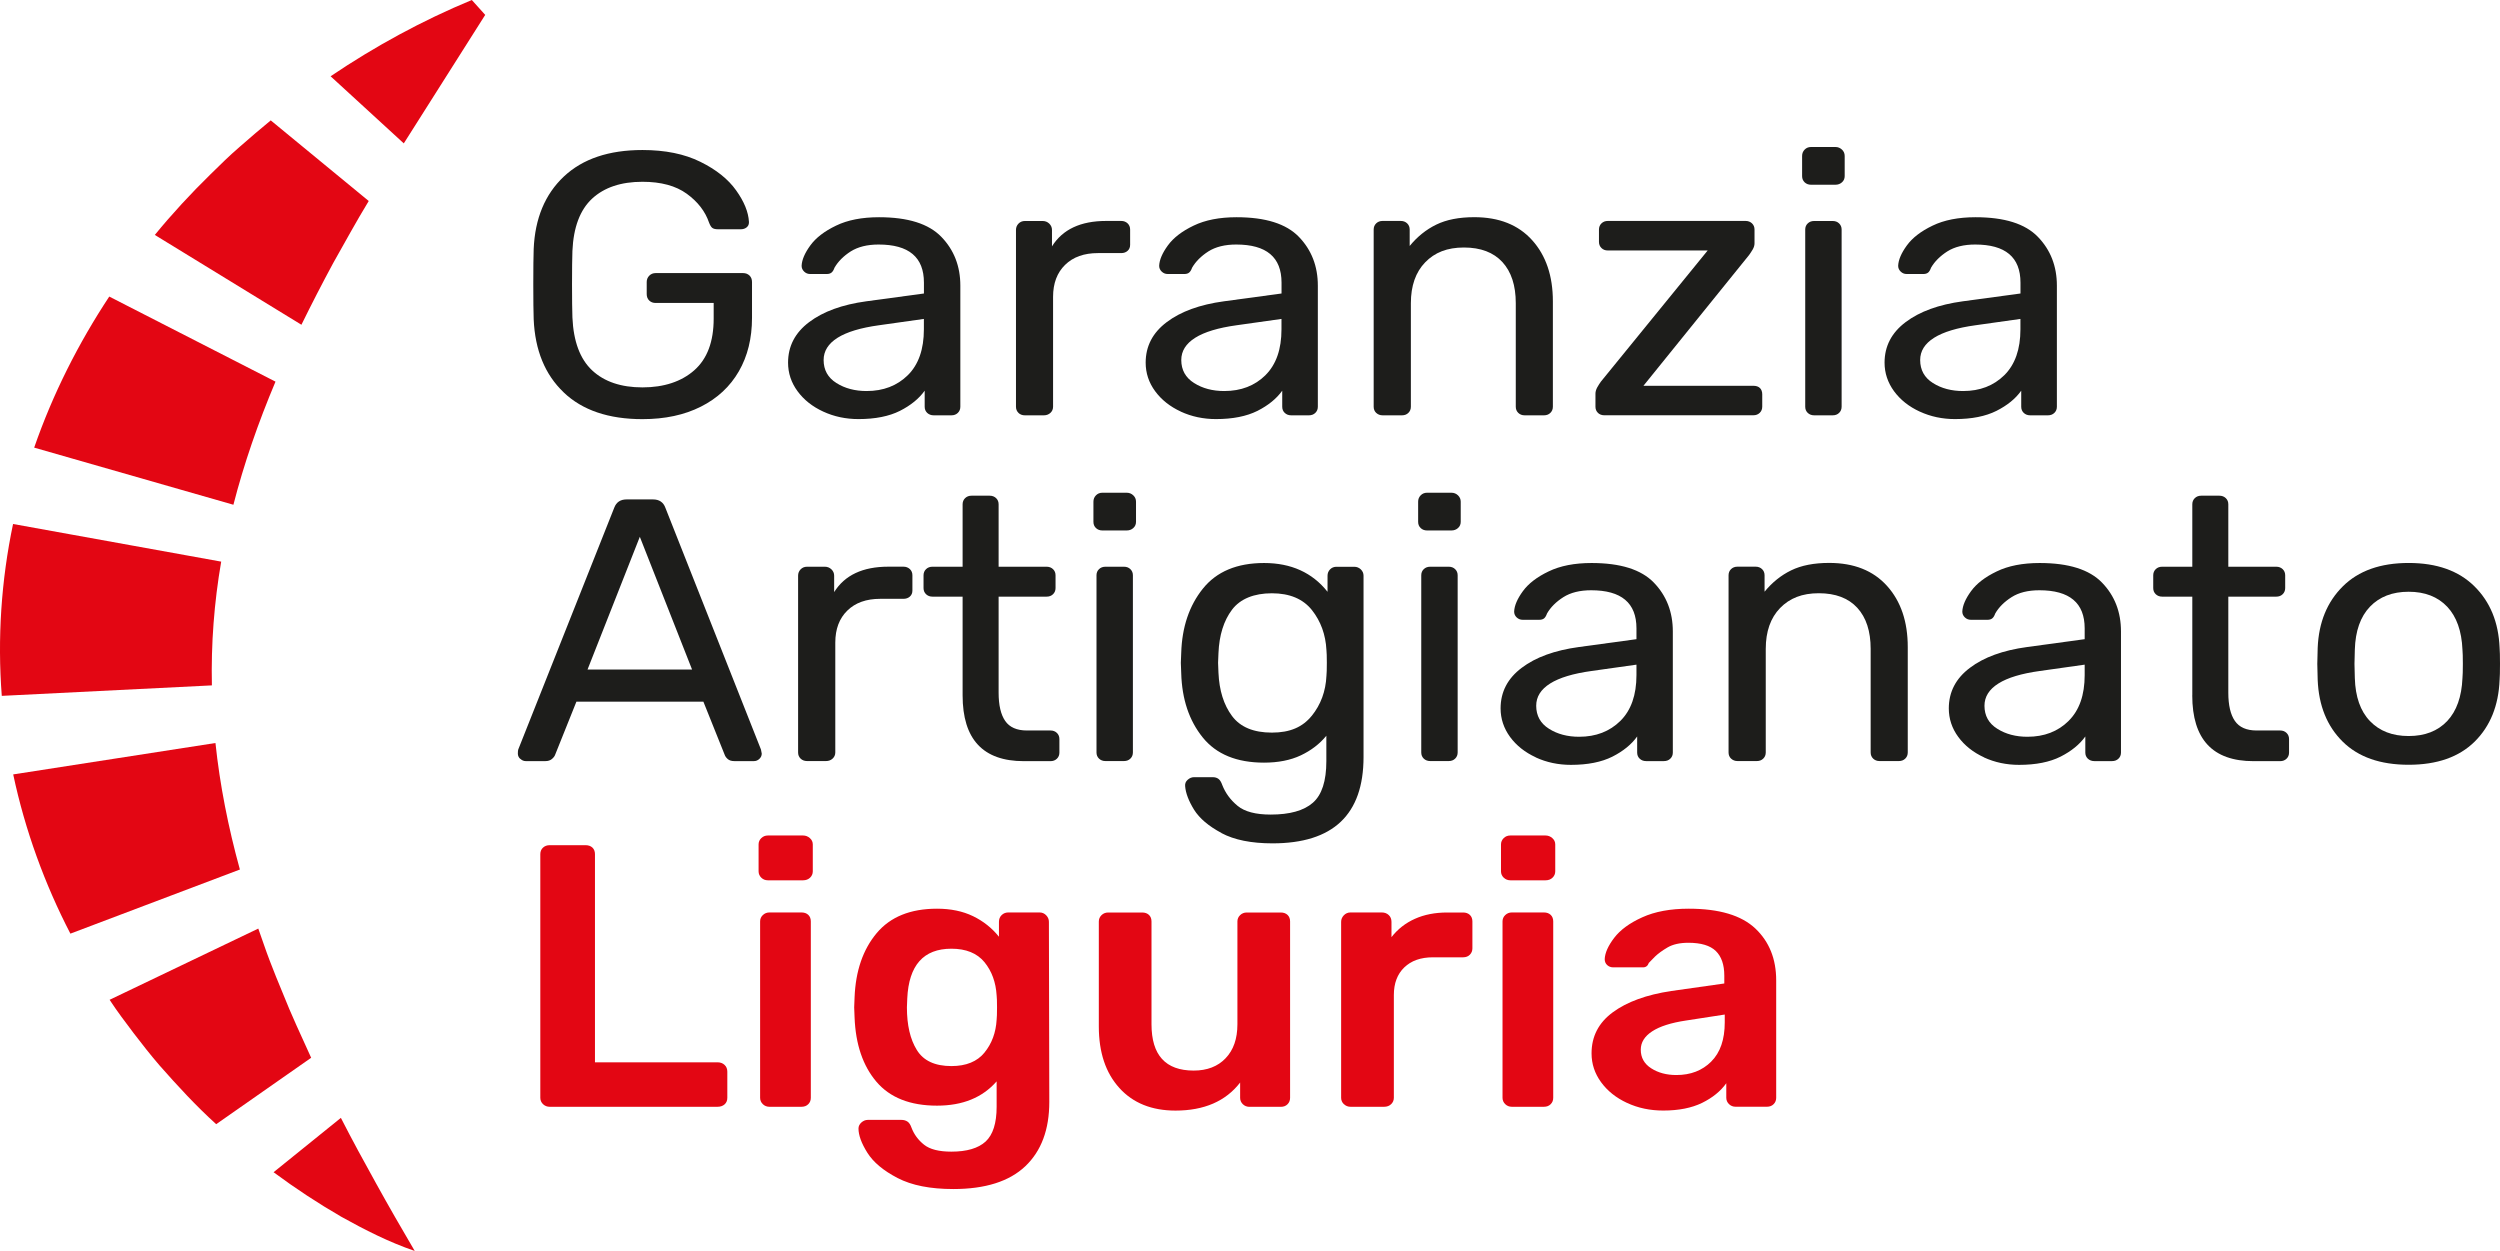 <svg xmlns="http://www.w3.org/2000/svg" id="Livello_2" data-name="Livello 2" viewBox="0 0 505.45 252.92"><defs><style>.cls-1 { fill: #1d1d1b; } .cls-1, .cls-2 { stroke-width: 0px; } .cls-2 { fill: #e30613; }</style></defs><g id="Livello_1-2" data-name="Livello 1"><g><path class="cls-1" d="M113.97 79.33c-3.79-3.6-5.8-8.53-6.07-14.78-.05-1.51-.08-3.88-.08-7.1s.03-5.64.08-7.1c.26-6.2 2.3-11.08 6.1-14.66 3.81-3.58 9.1-5.36 15.89-5.36 4.59.0 8.49.79 11.7 2.38 3.21 1.58 5.63 3.51 7.24 5.78 1.62 2.26 2.48 4.38 2.59 6.34v.16c0 .4-.16.73-.47.98s-.7.38-1.17.38h-4.62c-.52.0-.9-.09-1.14-.27-.24-.17-.46-.54-.67-1.09-.78-2.27-2.28-4.21-4.5-5.82s-5.2-2.42-8.96-2.42c-4.33.0-7.72 1.14-10.17 3.4-2.45 2.27-3.78 5.8-3.99 10.58-.05 1.46-.08 3.7-.08 6.73s.03 5.21.08 6.72c.21 4.84 1.54 8.41 3.99 10.7 2.45 2.29 5.85 3.44 10.17 3.44s7.88-1.16 10.49-3.47 3.91-5.79 3.91-10.43v-3.17h-11.74c-.52.0-.95-.16-1.29-.49-.34-.33-.51-.77-.51-1.32v-2.42c0-.5.17-.93.51-1.28s.77-.53 1.29-.53h17.69c.52.0.95.17 1.29.49.34.33.51.77.51 1.32v7.25c0 4.13-.89 7.73-2.66 10.8s-4.33 5.46-7.67 7.14c-3.34 1.69-7.28 2.53-11.82 2.53-6.84.0-12.14-1.8-15.92-5.4"/><path class="cls-1" d="M183.55 75.85c2.16-2.14 3.24-5.23 3.24-9.26v-2.11l-9.07 1.28c-3.71.51-6.49 1.35-8.38 2.53-1.87 1.18-2.82 2.68-2.82 4.5.0 2.01.86 3.57 2.59 4.65 1.72 1.09 3.76 1.62 6.1 1.62 3.39.0 6.17-1.07 8.34-3.21M166.45 83.22c-2.2-1.01-3.92-2.38-5.2-4.12-1.28-1.74-1.92-3.67-1.92-5.78.0-3.32 1.42-6.06 4.27-8.2 2.84-2.14 6.69-3.54 11.54-4.2l11.66-1.58v-2.2c0-5.14-3.05-7.7-9.16-7.7-2.3.0-4.17.47-5.64 1.39-1.46.94-2.55 2.03-3.28 3.29-.16.45-.35.78-.59.98-.24.2-.56.3-.97.3h-3.37c-.47.0-.87-.16-1.21-.49-.34-.33-.51-.72-.51-1.17.05-1.21.64-2.58 1.76-4.12s2.86-2.88 5.2-4c2.34-1.14 5.25-1.7 8.69-1.7 5.84.0 10.04 1.32 12.6 3.97 2.56 2.64 3.84 5.93 3.84 9.86v24.48c0 .51-.17.92-.51 1.25s-.77.49-1.29.49h-3.6c-.52.0-.95-.17-1.3-.49-.34-.33-.51-.74-.51-1.25v-3.24c-1.15 1.61-2.82 2.97-5.01 4.08-2.19 1.1-4.98 1.66-8.37 1.66-2.56.0-4.93-.5-7.12-1.51"/><path class="cls-1" d="M205.92 83.48c-.34-.33-.51-.74-.51-1.25V46.49c0-.5.17-.93.51-1.28s.77-.53 1.29-.53h3.6c.52.0.96.18 1.33.53.36.35.55.78.55 1.28v3.32c2.14-3.43 5.79-5.14 10.95-5.14h3.05c.52.0.95.17 1.29.49.34.33.51.74.51 1.25v3.09c0 .5-.17.91-.51 1.21-.34.31-.77.46-1.29.46h-4.7c-2.82.0-5.03.79-6.65 2.38-1.62 1.58-2.43 3.74-2.43 6.46v22.22c0 .5-.18.92-.54 1.25-.37.33-.81.49-1.33.49h-3.84c-.52.0-.95-.17-1.29-.49"/><path class="cls-1" d="M255.85 75.85c2.16-2.14 3.24-5.23 3.24-9.26v-2.11l-9.07 1.28c-3.7.51-6.49 1.35-8.37 2.53s-2.82 2.68-2.82 4.5c0 2.01.87 3.57 2.59 4.65 1.72 1.09 3.75 1.62 6.1 1.62 3.39.0 6.17-1.07 8.34-3.21M238.75 83.22c-2.19-1.01-3.92-2.38-5.2-4.12-1.28-1.74-1.92-3.67-1.92-5.78.0-3.32 1.42-6.06 4.27-8.2 2.84-2.14 6.69-3.54 11.54-4.2l11.66-1.58v-2.2c0-5.14-3.05-7.7-9.16-7.7-2.3.0-4.17.47-5.63 1.39-1.46.94-2.56 2.03-3.29 3.29-.16.45-.35.78-.59.98-.23.2-.56.3-.97.3h-3.37c-.47.0-.87-.16-1.22-.49-.34-.33-.51-.72-.51-1.17.05-1.21.64-2.58 1.76-4.12s2.86-2.88 5.2-4c2.35-1.14 5.25-1.7 8.69-1.7 5.84.0 10.04 1.32 12.6 3.97 2.55 2.64 3.83 5.93 3.83 9.86v24.48c0 .51-.17.92-.51 1.25s-.77.49-1.29.49h-3.6c-.52.0-.95-.17-1.29-.49s-.51-.74-.51-1.25v-3.24c-1.15 1.61-2.82 2.97-5.01 4.08-2.2 1.1-4.99 1.66-8.38 1.66-2.55.0-4.93-.5-7.12-1.51"/><path class="cls-1" d="M278.24 83.48c-.34-.33-.51-.74-.51-1.25V46.41c0-.5.17-.92.51-1.25s.77-.49 1.29-.49h3.68c.52.0.95.17 1.29.49.34.33.51.74.51 1.25v3.32c1.52-1.86 3.3-3.3 5.36-4.31 2.06-1.01 4.63-1.51 7.7-1.51 5.01.0 8.91 1.55 11.7 4.65 2.79 3.1 4.19 7.22 4.19 12.36v21.31c0 .5-.17.92-.51 1.25s-.77.49-1.29.49h-3.91c-.52.0-.95-.17-1.28-.49-.34-.33-.51-.74-.51-1.25V61.3c0-3.58-.9-6.34-2.7-8.31-1.8-1.96-4.4-2.95-7.78-2.95s-5.9 1-7.83 2.99-2.9 4.75-2.9 8.27v20.93c0 .5-.17.92-.51 1.25s-.77.49-1.29.49h-3.91c-.52.0-.95-.17-1.29-.49"/><path class="cls-1" d="M323.08 83.48c-.34-.33-.51-.74-.51-1.25v-2.64c0-.4.12-.82.35-1.25.24-.43.49-.81.74-1.17l21.6-26.53h-20.19c-.52.0-.95-.16-1.28-.49-.34-.33-.51-.74-.51-1.25v-2.49c0-.5.17-.92.51-1.25s.77-.49 1.28-.49h27.86c.52.0.95.17 1.29.49.34.33.51.74.51 1.25v2.79c0 .4-.12.8-.35 1.21-.24.4-.48.78-.74 1.14L332.27 78h22.22c.58.0 1.02.15 1.33.45.31.31.47.73.47 1.28v2.49c0 .5-.17.92-.51 1.25s-.77.49-1.3.49h-30.13c-.52.0-.95-.17-1.29-.49"/><path class="cls-1" d="M365.49 83.48c-.34-.33-.51-.74-.51-1.25V46.41c0-.5.17-.92.51-1.24.34-.33.77-.49 1.29-.49h3.76c.52.0.95.16 1.29.49.34.33.51.74.51 1.24v35.82c0 .5-.17.92-.51 1.25s-.77.49-1.29.49h-3.76c-.52.0-.95-.17-1.29-.49M364.86 36.86c-.34-.33-.51-.74-.51-1.25v-4.08c0-.5.17-.93.51-1.28s.77-.53 1.29-.53h4.93c.52.0.96.18 1.33.53s.55.78.55 1.28v4.08c0 .5-.18.92-.55 1.25-.36.33-.81.49-1.33.49h-4.93c-.52.0-.95-.17-1.29-.49"/><path class="cls-1" d="M405.24 75.85c2.16-2.14 3.25-5.23 3.25-9.26v-2.11l-9.08 1.28c-3.7.51-6.49 1.35-8.37 2.53s-2.82 2.68-2.82 4.5c0 2.01.86 3.57 2.58 4.65 1.72 1.09 3.76 1.62 6.1 1.62 3.39.0 6.17-1.07 8.34-3.21M388.14 83.22c-2.19-1.01-3.92-2.38-5.2-4.12-1.27-1.74-1.92-3.67-1.92-5.78.0-3.32 1.42-6.06 4.27-8.2 2.84-2.14 6.69-3.54 11.54-4.2l11.67-1.58v-2.2c0-5.14-3.05-7.7-9.16-7.7-2.29.0-4.17.47-5.63 1.39-1.46.94-2.56 2.03-3.29 3.29-.16.45-.35.78-.58.98-.24.2-.56.3-.98.3h-3.37c-.47.0-.87-.16-1.21-.49-.34-.33-.51-.72-.51-1.17.05-1.21.64-2.58 1.76-4.12s2.86-2.88 5.2-4c2.34-1.14 5.25-1.7 8.69-1.7 5.84.0 10.04 1.32 12.6 3.97 2.56 2.64 3.84 5.93 3.84 9.86v24.48c0 .51-.17.92-.51 1.25s-.77.49-1.3.49h-3.6c-.52.0-.95-.17-1.29-.49-.34-.33-.51-.74-.51-1.25v-3.24c-1.14 1.61-2.81 2.97-5.01 4.08-2.19 1.1-4.98 1.66-8.37 1.66-2.56.0-4.93-.5-7.12-1.51"/><path class="cls-1" d="M139.92 135.36l-10.56-26.83-10.57 26.83h21.13zm-34.75 18.06c-.32-.3-.47-.65-.47-1.06s.03-.68.08-.83l19.41-48.89c.42-1.11 1.25-1.67 2.51-1.67h5.32c1.25.0 2.09.56 2.5 1.67l19.33 48.89.16.83c0 .41-.16.76-.47 1.06s-.68.46-1.09.46h-3.99c-.57.0-1.02-.14-1.33-.42-.31-.27-.52-.57-.62-.87l-4.3-10.73h-25.67l-4.3 10.73c-.1.3-.33.59-.66.87-.34.28-.77.42-1.29.42h-3.99c-.42.0-.78-.16-1.09-.46"/><path class="cls-1" d="M161.87 153.38c-.34-.33-.51-.74-.51-1.25v-35.74c0-.5.17-.93.51-1.28s.77-.53 1.3-.53h3.6c.52.0.96.18 1.33.53.36.35.55.78.55 1.28v3.32c2.14-3.43 5.79-5.14 10.96-5.14h3.05c.52.0.95.17 1.3.49.34.33.51.74.51 1.25v3.09c0 .5-.17.91-.51 1.21-.34.31-.78.46-1.3.46h-4.7c-2.82.0-5.03.79-6.65 2.38-1.62 1.58-2.43 3.74-2.43 6.46v22.22c0 .5-.19.92-.55 1.25s-.81.49-1.33.49h-3.83c-.52.0-.96-.17-1.3-.49"/><path class="cls-1" d="M194.62 140.58v-19.95h-6.1c-.52.0-.95-.17-1.29-.49-.34-.33-.51-.74-.51-1.25v-2.57c0-.5.17-.92.51-1.25s.77-.49 1.29-.49h6.1v-12.62c0-.5.17-.92.51-1.25s.77-.49 1.29-.49h3.68c.52.0.95.17 1.29.49.34.33.51.74.51 1.25v12.62h9.71c.52.0.95.17 1.29.49.34.33.51.74.51 1.25v2.57c0 .5-.17.92-.51 1.25s-.77.49-1.29.49h-9.71v19.42c0 2.52.44 4.42 1.33 5.71.88 1.28 2.35 1.93 4.38 1.93h4.78c.52.0.95.16 1.29.49s.51.74.51 1.25v2.73c0 .5-.17.92-.51 1.24-.34.33-.77.49-1.29.49h-5.4c-8.25.0-12.37-4.43-12.37-13.3"/><path class="cls-1" d="M222.2 153.38c-.34-.33-.51-.74-.51-1.25v-35.82c0-.5.17-.92.51-1.24.34-.33.77-.49 1.29-.49h3.76c.52.0.95.16 1.29.49s.51.74.51 1.24v35.82c0 .5-.17.92-.51 1.25s-.77.49-1.29.49h-3.76c-.52.0-.95-.17-1.29-.49M221.58 106.76c-.34-.33-.51-.74-.51-1.25v-4.08c0-.5.17-.93.51-1.28s.77-.53 1.29-.53h4.93c.52.0.96.18 1.33.53s.55.78.55 1.28v4.08c0 .5-.18.92-.55 1.25-.36.33-.81.49-1.33.49h-4.93c-.52.0-.95-.17-1.29-.49"/><path class="cls-1" d="M265.21 144.73c1.83-2.27 2.82-4.96 2.97-8.08.05-.46.08-1.34.08-2.64s-.03-2.12-.08-2.57c-.16-3.13-1.14-5.82-2.93-8.09-1.8-2.26-4.5-3.4-8.1-3.4s-6.39 1.11-8.06 3.32c-1.67 2.22-2.59 5.14-2.74 8.77l-.08 1.96.08 2.03c.16 3.58 1.07 6.49 2.74 8.73 1.67 2.24 4.35 3.36 8.06 3.36s6.23-1.14 8.06-3.4m-18.24 23.7c-2.61-1.39-4.46-2.96-5.56-4.72-1.09-1.77-1.69-3.35-1.8-4.76-.05-.51.12-.94.51-1.28.39-.35.82-.53 1.29-.53h3.76c.47.0.86.11 1.17.34.31.23.57.64.78 1.25.63 1.61 1.65 3.01 3.09 4.2 1.43 1.18 3.66 1.77 6.69 1.77 3.85.0 6.7-.79 8.52-2.38 1.83-1.58 2.74-4.4 2.74-8.42v-5.14c-1.35 1.66-3.08 2.98-5.17 3.97-2.08.98-4.56 1.47-7.43 1.47-5.53.0-9.66-1.7-12.4-5.1s-4.19-7.71-4.34-12.96l-.08-2.11.08-2.05c.16-5.18 1.61-9.51 4.38-12.96 2.77-3.45 6.89-5.18 12.37-5.18s9.75 1.94 12.83 5.82v-3.25c0-.5.17-.93.51-1.28s.77-.53 1.29-.53h3.6c.52.0.96.18 1.33.53.36.35.55.78.55 1.28v36.65c0 11.64-6.14 17.46-18.4 17.46-4.28.0-7.72-.69-10.33-2.08"/><path class="cls-1" d="M287.86 153.38c-.34-.33-.51-.74-.51-1.25v-35.82c0-.5.17-.92.51-1.24.34-.33.77-.49 1.29-.49h3.76c.52.0.95.16 1.29.49.34.33.51.74.51 1.24v35.82c0 .5-.17.92-.51 1.25s-.77.49-1.29.49h-3.76c-.52.0-.95-.17-1.29-.49M287.23 106.76c-.34-.33-.51-.74-.51-1.25v-4.08c0-.5.17-.93.51-1.28s.77-.53 1.29-.53h4.93c.52.0.96.18 1.33.53.36.35.55.78.55 1.28v4.08c0 .5-.18.92-.55 1.25s-.81.49-1.33.49h-4.93c-.52.0-.95-.17-1.29-.49"/><path class="cls-1" d="M327.61 145.75c2.16-2.14 3.25-5.23 3.25-9.26v-2.11l-9.08 1.28c-3.7.51-6.49 1.35-8.37 2.53s-2.82 2.68-2.82 4.5c0 2.01.86 3.57 2.58 4.65 1.72 1.09 3.75 1.62 6.1 1.62 3.39.0 6.17-1.07 8.34-3.21m-17.1 7.37c-2.19-1.01-3.92-2.38-5.2-4.12-1.27-1.74-1.92-3.67-1.92-5.78.0-3.32 1.42-6.06 4.27-8.2 2.84-2.15 6.69-3.54 11.54-4.2l11.66-1.59v-2.19c0-5.14-3.05-7.7-9.16-7.7-2.29.0-4.17.47-5.63 1.4s-2.56 2.02-3.29 3.29c-.16.45-.35.78-.58.98-.24.2-.56.3-.98.3h-3.37c-.47.0-.87-.16-1.22-.49-.34-.33-.5-.72-.5-1.17.05-1.21.64-2.58 1.76-4.12s2.86-2.88 5.21-4c2.35-1.14 5.24-1.7 8.68-1.7 5.85.0 10.04 1.32 12.6 3.97 2.55 2.64 3.83 5.93 3.83 9.86v24.49c0 .5-.17.92-.51 1.24-.34.33-.77.49-1.3.49h-3.6c-.52.0-.95-.17-1.29-.49s-.51-.74-.51-1.24v-3.25c-1.15 1.61-2.82 2.97-5.01 4.08-2.2 1.1-4.98 1.66-8.38 1.66-2.55.0-4.93-.5-7.12-1.51"/><path class="cls-1" d="M349.99 153.38c-.34-.33-.51-.74-.51-1.25v-35.82c0-.5.17-.92.51-1.25s.77-.49 1.29-.49h3.68c.52.0.95.17 1.29.49.34.33.51.74.51 1.25v3.32c1.52-1.86 3.3-3.3 5.36-4.31s4.63-1.51 7.7-1.51c5.01.0 8.91 1.55 11.7 4.65 2.79 3.1 4.19 7.22 4.19 12.36v21.31c0 .5-.17.92-.51 1.25s-.77.49-1.29.49H380c-.51.0-.95-.17-1.28-.49-.34-.33-.51-.74-.51-1.25V131.2c0-3.58-.9-6.34-2.7-8.31-1.8-1.96-4.4-2.95-7.78-2.95s-5.89 1-7.83 2.99c-1.93 1.99-2.9 4.75-2.9 8.27v20.93c0 .5-.17.92-.51 1.25s-.77.49-1.29.49h-3.91c-.52.0-.95-.17-1.29-.49"/><path class="cls-1" d="M418.23 145.75c2.17-2.14 3.25-5.23 3.25-9.26v-2.11l-9.07 1.28c-3.7.51-6.5 1.35-8.37 2.53-1.88 1.18-2.82 2.68-2.82 4.5.0 2.01.86 3.57 2.59 4.65 1.72 1.09 3.75 1.62 6.1 1.62 3.39.0 6.17-1.07 8.33-3.21m-17.11 7.37c-2.19-1.01-3.92-2.38-5.2-4.12s-1.92-3.67-1.92-5.78c0-3.32 1.42-6.06 4.27-8.2 2.84-2.15 6.69-3.54 11.54-4.2l11.66-1.59v-2.19c0-5.14-3.05-7.7-9.16-7.7-2.3.0-4.18.47-5.63 1.4-1.46.93-2.56 2.02-3.29 3.29-.16.45-.35.78-.59.98-.24.2-.56.3-.98.3h-3.36c-.47.0-.88-.16-1.22-.49-.34-.33-.51-.72-.51-1.17.05-1.21.64-2.58 1.76-4.12s2.85-2.88 5.2-4c2.34-1.14 5.24-1.7 8.69-1.7 5.84.0 10.04 1.32 12.6 3.97 2.56 2.64 3.83 5.93 3.83 9.86v24.49c0 .5-.17.92-.51 1.24-.34.33-.77.49-1.29.49h-3.6c-.52.0-.95-.17-1.3-.49-.34-.33-.51-.74-.51-1.24v-3.25c-1.15 1.61-2.82 2.97-5.01 4.08-2.19 1.1-4.98 1.66-8.37 1.66-2.56.0-4.93-.5-7.12-1.51"/><path class="cls-1" d="M443.24 140.58v-19.95h-6.1c-.52.0-.95-.17-1.29-.49-.34-.33-.51-.74-.51-1.25v-2.57c0-.5.17-.92.51-1.25s.77-.49 1.29-.49h6.1v-12.62c0-.5.17-.92.51-1.25s.77-.49 1.29-.49h3.68c.52.0.95.17 1.29.49.34.33.51.74.51 1.25v12.62h9.7c.52.0.95.17 1.29.49.34.33.51.74.51 1.25v2.57c0 .5-.17.92-.51 1.25s-.77.49-1.29.49h-9.7v19.42c0 2.52.44 4.42 1.33 5.71.88 1.28 2.35 1.93 4.38 1.93H461c.52.0.95.16 1.29.49.34.33.51.74.51 1.25v2.73c0 .5-.17.92-.51 1.24-.34.33-.77.49-1.29.49h-5.4c-8.25.0-12.37-4.43-12.37-13.3"/><path class="cls-1" d="M494.77 145.79c1.9-2.02 2.93-4.91 3.09-8.69.05-.51.08-1.46.08-2.88s-.03-2.37-.08-2.87c-.16-3.78-1.19-6.68-3.09-8.69-1.91-2.01-4.5-3.02-7.79-3.02s-5.89 1.01-7.82 3.02c-1.93 2.02-2.95 4.91-3.06 8.69l-.07 2.87.07 2.88c.11 3.77 1.12 6.67 3.06 8.69 1.93 2.01 4.53 3.02 7.82 3.02s5.88-1.01 7.79-3.02M473.64 149.94c-3.16-3.12-4.84-7.28-5.05-12.47l-.08-3.25.08-3.25c.21-5.14 1.91-9.28 5.09-12.43 3.18-3.15 7.61-4.72 13.3-4.72s10.12 1.57 13.3 4.72c3.19 3.15 4.88 7.29 5.09 12.43.05.56.08 1.64.08 3.25s-.03 2.7-.08 3.25c-.21 5.19-1.89 9.35-5.04 12.47-3.16 3.12-7.61 4.68-13.35 4.68s-10.18-1.56-13.34-4.68"/><path class="cls-2" d="M109.79 223.24c-.36-.35-.55-.78-.55-1.28v-49.27c0-.55.19-.99.55-1.32.36-.33.8-.49 1.33-.49h7.28c.58.0 1.03.17 1.38.49.34.33.51.77.51 1.32v42.09h24.8c.57.0 1.04.18 1.41.53s.55.81.55 1.36v5.29c0 .56-.19 1-.55 1.32s-.84.49-1.41.49h-33.97c-.52.0-.96-.18-1.33-.53"/><path class="cls-2" d="M154.23 223.24c-.36-.35-.55-.78-.55-1.28v-35.67c0-.5.18-.93.55-1.28s.81-.53 1.33-.53h6.49c.57.0 1.03.17 1.37.49.34.33.51.77.51 1.32v35.67c0 .51-.17.94-.51 1.28-.34.35-.8.53-1.37.53h-6.49c-.52.0-.97-.18-1.33-.53M153.92 177.45c-.36-.35-.55-.78-.55-1.28v-5.44c0-.5.18-.93.55-1.28.36-.35.8-.53 1.33-.53h7.12c.52.0.97.18 1.37.53s.59.78.59 1.28v5.44c0 .5-.19.94-.55 1.28-.37.35-.84.53-1.41.53h-7.12c-.53.0-.97-.18-1.33-.53"/><path class="cls-2" d="M199.04 212.81c1.48-1.81 2.31-4.03 2.46-6.65.05-.4.08-1.23.08-2.49s-.03-2.01-.08-2.41c-.16-2.67-.98-4.91-2.46-6.73-1.49-1.81-3.72-2.72-6.69-2.72-5.64.0-8.61 3.35-8.92 10.05l-.07 1.81c0 3.58.66 6.45 2 8.61 1.33 2.17 3.66 3.26 7 3.26 2.97.0 5.2-.91 6.69-2.73m-17.58 25.36c-2.87-1.49-4.9-3.19-6.1-5.1s-1.8-3.55-1.8-4.91c0-.46.2-.86.58-1.21.4-.35.82-.53 1.3-.53h6.8c.47.0.87.11 1.22.34.34.22.61.64.82 1.24.52 1.37 1.37 2.51 2.54 3.44s3.01 1.4 5.51 1.4c3.13.0 5.44-.68 6.93-2.04 1.48-1.37 2.23-3.7 2.23-7.03v-5.14c-2.87 3.28-6.88 4.91-12.05 4.91-5.42.0-9.51-1.61-12.25-4.83s-4.21-7.55-4.42-12.99l-.08-2.05.08-2.04c.21-5.34 1.7-9.66 4.46-12.96 2.76-3.3 6.83-4.95 12.21-4.95 2.76.0 5.19.5 7.28 1.51 2.08 1.01 3.83 2.4 5.24 4.16v-3.02c0-.55.18-1.01.55-1.36.36-.35.81-.53 1.33-.53h6.34c.52.0.96.19 1.33.57.36.38.55.82.55 1.32l.08 36.42c0 5.59-1.62 9.93-4.85 13-3.24 3.07-8.09 4.61-14.56 4.61-4.65.0-8.4-.74-11.27-2.23"/><path class="cls-2" d="M226.31 219.96c-2.77-3.05-4.15-7.19-4.15-12.43V186.3c0-.5.19-.93.55-1.28s.81-.53 1.33-.53h6.89c.57.0 1.03.17 1.37.49.34.33.51.77.51 1.32v20.78c0 6.25 2.84 9.37 8.53 9.37 2.71.0 4.87-.83 6.45-2.49 1.6-1.67 2.39-3.95 2.39-6.88V186.3c0-.5.18-.93.55-1.28.36-.35.81-.53 1.33-.53h6.89c.57.0 1.03.17 1.37.49.34.33.51.77.51 1.32v35.67c0 .5-.17.94-.51 1.28-.34.35-.79.53-1.37.53h-6.34c-.52.0-.97-.18-1.33-.53s-.55-.78-.55-1.28v-3.1c-2.92 3.78-7.28 5.67-13.07 5.67-4.8.0-8.58-1.52-11.35-4.57"/><path class="cls-2" d="M271.7 223.24c-.36-.35-.55-.78-.55-1.28v-35.59c0-.5.19-.94.55-1.32.36-.37.81-.57 1.33-.57h6.34c.57.0 1.04.18 1.41.53s.55.81.55 1.36v3.1c1.25-1.61 2.83-2.85 4.73-3.7 1.91-.86 4.09-1.28 6.54-1.28h3.21c.57.0 1.03.17 1.37.49.34.33.51.77.51 1.32v5.44c0 .51-.17.93-.51 1.28s-.8.53-1.37.53h-6.1c-2.45.0-4.38.68-5.79 2.04-1.41 1.36-2.11 3.22-2.11 5.59v20.78c0 .5-.19.94-.55 1.28-.36.35-.83.53-1.41.53h-6.8c-.52.0-.97-.18-1.33-.53"/><path class="cls-2" d="M304.33 223.24c-.36-.35-.55-.78-.55-1.28v-35.67c0-.5.18-.93.55-1.28s.81-.53 1.33-.53h6.49c.57.0 1.03.17 1.37.49.34.33.51.77.51 1.32v35.67c0 .51-.17.94-.51 1.28-.34.35-.8.53-1.37.53h-6.49c-.52.0-.97-.18-1.33-.53M304.02 177.45c-.36-.35-.55-.78-.55-1.28v-5.44c0-.5.19-.93.55-1.28s.8-.53 1.33-.53h7.13c.52.0.97.18 1.37.53s.59.78.59 1.28v5.44c0 .5-.19.94-.55 1.28-.36.35-.83.53-1.4.53h-7.13c-.52.0-.96-.18-1.33-.53"/><path class="cls-2" d="M345.97 214.63c1.83-1.81 2.74-4.46 2.74-7.93v-1.58l-7.83 1.21c-3.02.45-5.31 1.18-6.85 2.19s-2.3 2.24-2.3 3.7c0 1.61.7 2.87 2.11 3.77 1.41.91 3.11 1.36 5.09 1.36 2.87.0 5.22-.9 7.05-2.72M328.94 222.98c-2.22-1.03-3.96-2.43-5.24-4.19-1.28-1.76-1.92-3.7-1.92-5.82.0-3.43 1.43-6.2 4.3-8.31s6.81-3.55 11.82-4.3l10.72-1.52v-1.58c0-2.22-.58-3.88-1.72-4.99-1.15-1.11-3-1.66-5.56-1.66-1.72.0-3.12.32-4.19.94-1.07.63-1.92 1.25-2.54 1.85-.63.66-1.04 1.08-1.25 1.28-.21.6-.6.9-1.17.9h-6.03c-.47.0-.87-.15-1.21-.45-.34-.31-.51-.71-.51-1.21.05-1.26.69-2.69 1.92-4.31 1.23-1.61 3.12-3 5.68-4.15 2.55-1.16 5.69-1.74 9.39-1.74 6.15.0 10.64 1.34 13.46 4 2.82 2.67 4.22 6.17 4.22 10.5v23.73c0 .5-.17.94-.51 1.28-.34.35-.8.53-1.37.53h-6.33c-.52.0-.97-.18-1.33-.53-.36-.35-.55-.78-.55-1.28v-2.94c-1.15 1.61-2.78 2.93-4.89 3.97-2.11 1.03-4.73 1.55-7.86 1.55-2.66.0-5.1-.51-7.32-1.55"/><path class="cls-2" d="M83.86 252.92c-5.23-1.79-10.11-4.27-14.88-6.93-4.72-2.73-9.27-5.73-13.67-8.99l13.61-10.99c2.26 4.42 4.66 8.84 7.15 13.31 2.48 4.49 5.06 8.97 7.78 13.6"/><path class="cls-2" d="M43.71 227.29c-4.07-3.69-7.8-7.73-11.46-11.89-1.8-2.09-3.51-4.27-5.2-6.48-1.67-2.21-3.36-4.44-4.89-6.78l30.06-14.4c.77 2.15 1.49 4.35 2.32 6.51.81 2.17 1.72 4.33 2.61 6.5 1.73 4.39 3.76 8.69 5.76 13.11l-19.19 13.42z"/><path class="cls-2" d="M14.23 188.76c-5.19-10.03-9.16-20.88-11.56-32.19l40.89-6.35c.89 8.45 2.57 16.98 4.94 25.58l-34.26 12.96z"/><path class="cls-2" d="M.36 140.69c-.9-11.6-.11-23.38 2.28-34.75l42.08 7.61c-1.43 8.3-2.06 16.63-1.88 25.02L.36 140.69z"/><path class="cls-2" d="M6.91 90.5c3.78-10.9 8.98-21.15 15.18-30.54l33.61 17.2c-3.5 8.3-6.38 16.6-8.51 24.89L6.91 90.5z"/><path class="cls-2" d="M31.29 47.51c3.52-4.3 7.29-8.37 11.22-12.22 1.96-1.93 3.9-3.84 5.99-5.64 2.06-1.81 4.14-3.58 6.24-5.31l19.81 16.3c-1.26 2.08-2.48 4.17-3.66 6.27l-3.51 6.25c-2.26 4.18-4.4 8.35-6.44 12.5L31.3 47.5z"/><path class="cls-2" d="M66.84 15.42C75.82 9.36 85.34 4.17 95.39.0l2.71 3.01-16.46 25.98-14.8-13.57z"/></g></g></svg>